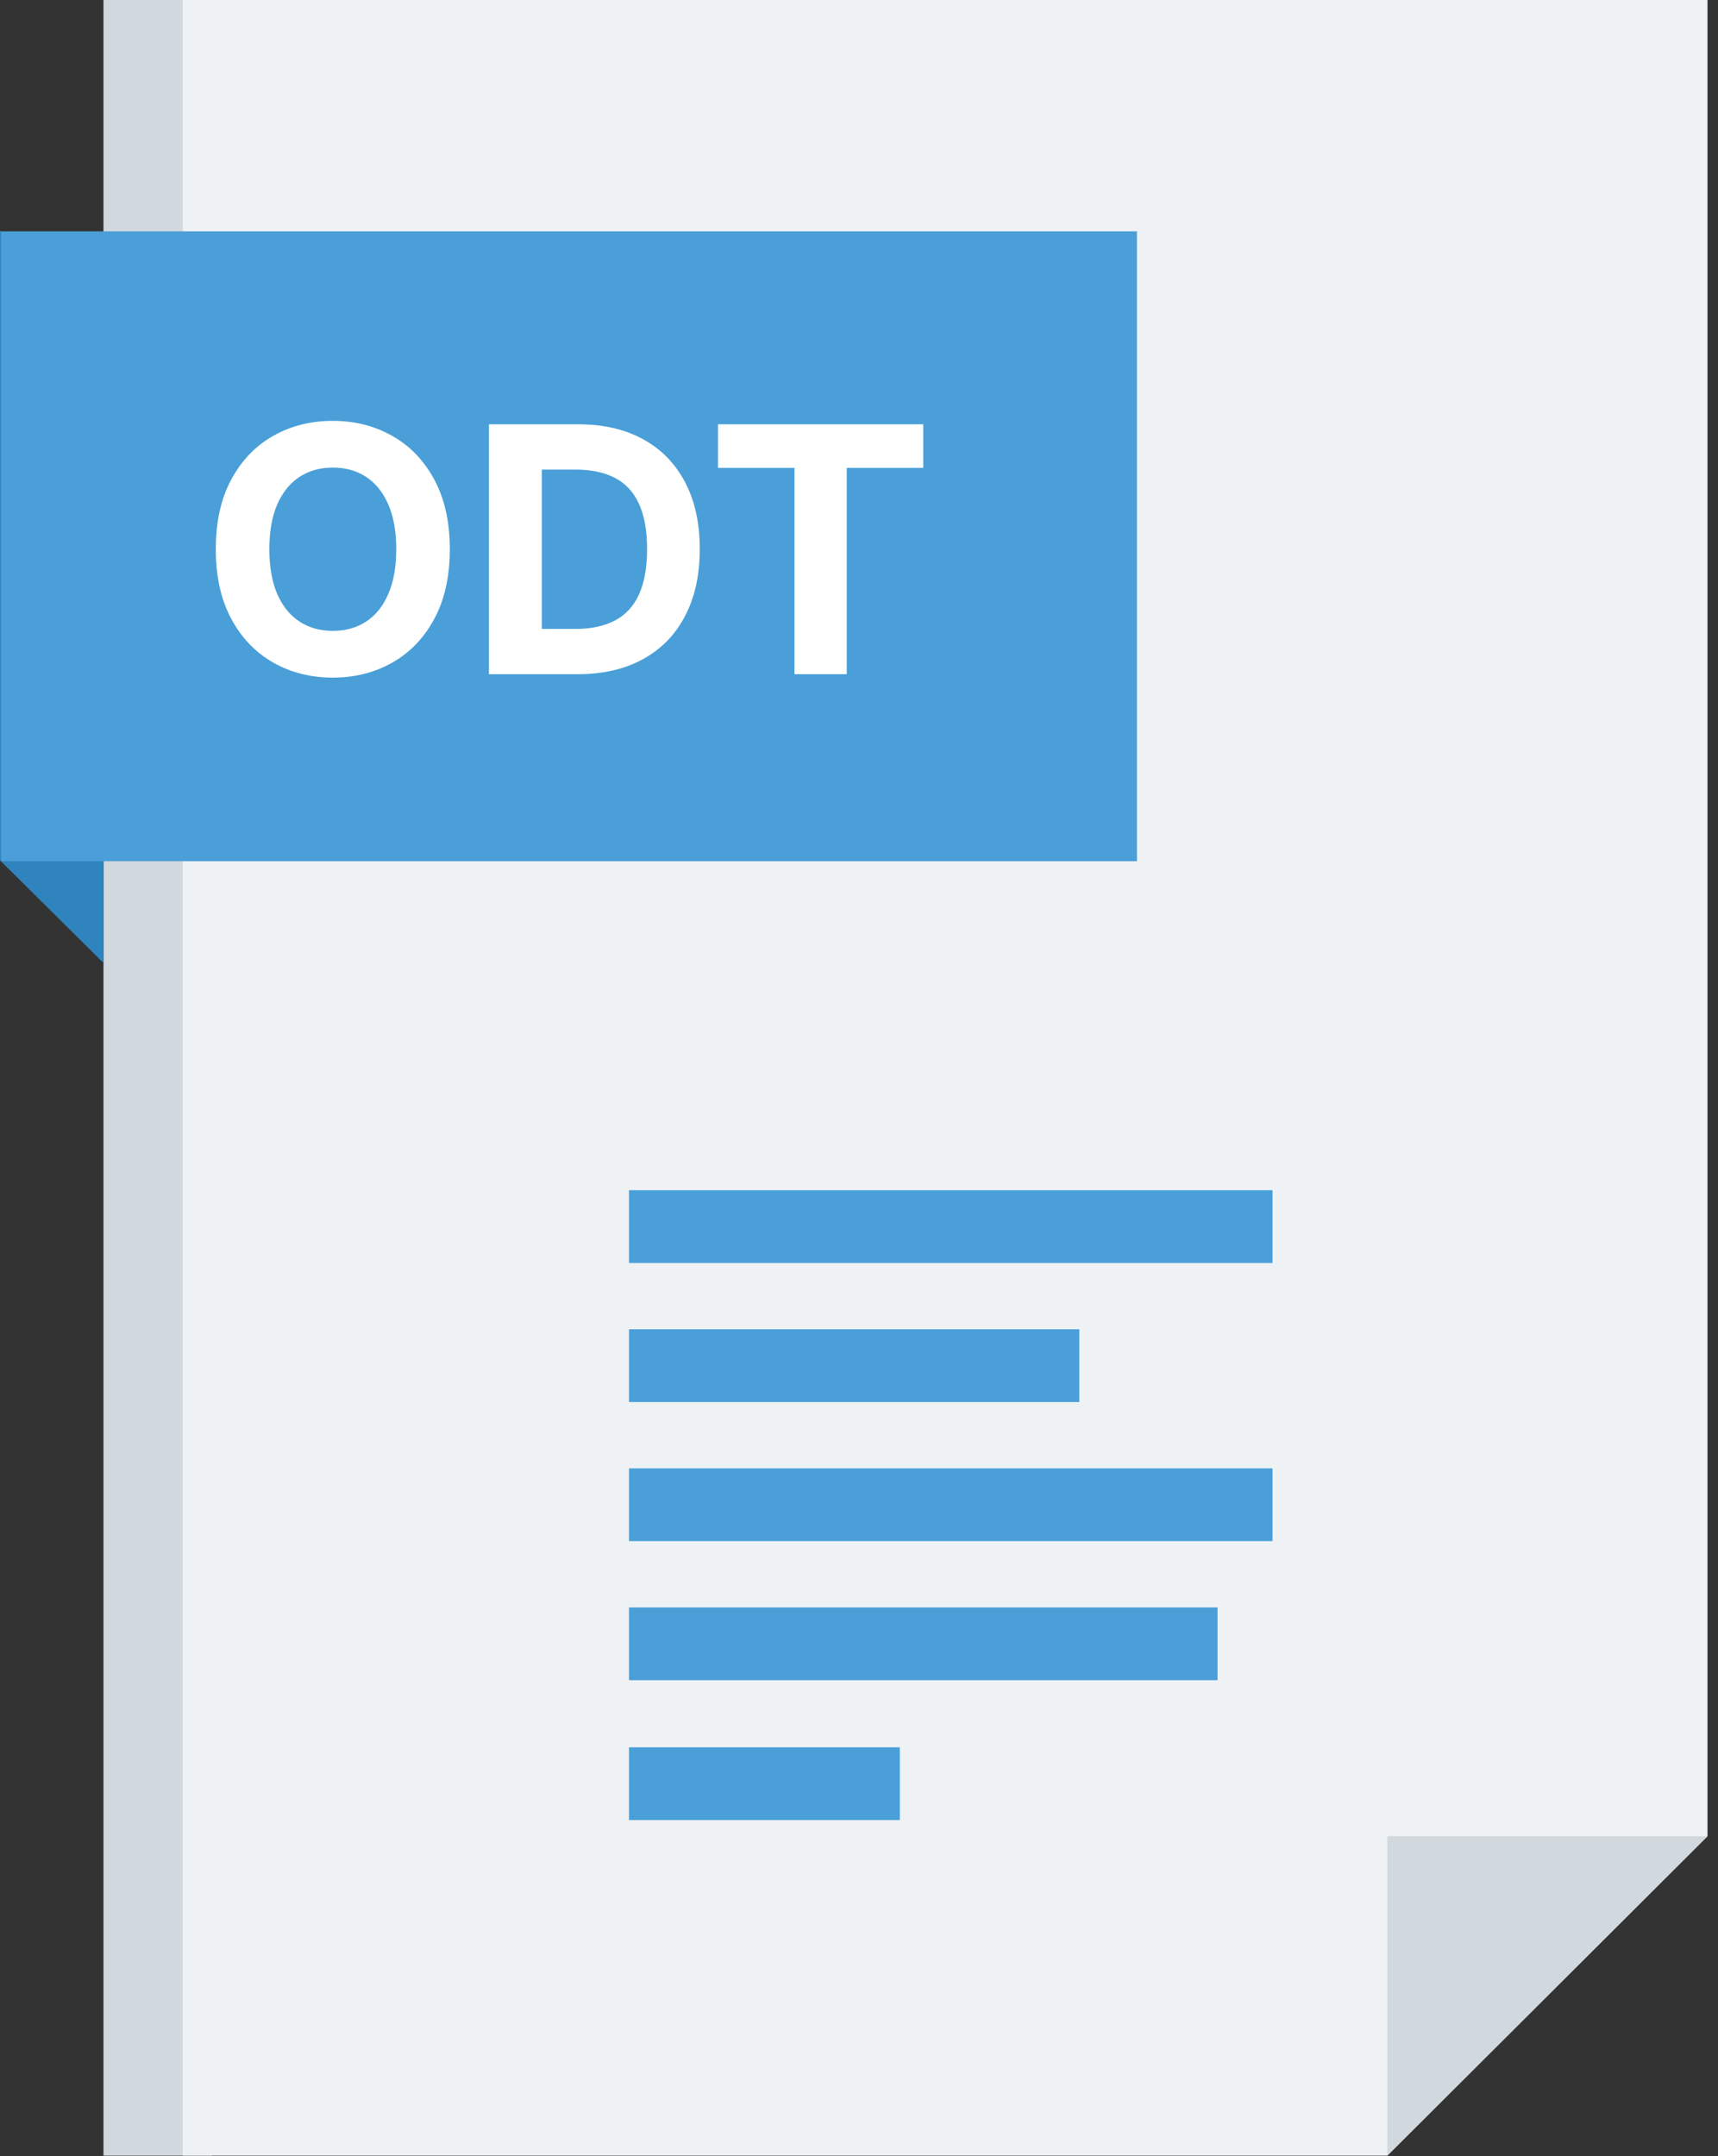 <svg width="51" height="64" viewBox="0 0 51 64" fill="none" xmlns="http://www.w3.org/2000/svg">
<rect x="0" y="0" width="51" height="64" fill="#333333" stroke="none"/>
<path d="M6.288 63.984H3.072V0H6.288V63.984Z" fill="#D1D8DE"/>
<path d="M41.184 63.984H5.424V0H50.688V54.504L41.184 63.984Z" fill="#EFF2F4"/>
<path d="M0 25.536V6.84L3.072 9.864V28.584L0 25.536Z" fill="#2F84BD"/>
<path d="M41.184 54.504H50.688L41.184 63.984V54.504Z" fill="#D1D8DE"/>
<path d="M0.031 25.563V6.867H33.751V25.563H0.031Z" fill="#4A9FD8"/>
<path d="M21.314 13.887V12.594H27.407V13.887H25.136V20.012H23.585V13.887H21.314Z" fill="white"/>
<path d="M17.144 20.012H14.515V12.594H17.166C17.912 12.594 18.554 12.742 19.093 13.039C19.631 13.334 20.045 13.758 20.335 14.31C20.627 14.864 20.773 15.525 20.773 16.295C20.773 17.068 20.627 17.732 20.335 18.287C20.045 18.843 19.629 19.269 19.085 19.566C18.545 19.863 17.898 20.012 17.144 20.012ZM16.083 18.668H17.079C17.543 18.668 17.933 18.586 18.249 18.421C18.568 18.255 18.807 17.998 18.966 17.65C19.128 17.3 19.209 16.848 19.209 16.295C19.209 15.747 19.128 15.299 18.966 14.952C18.807 14.604 18.569 14.348 18.253 14.184C17.936 14.02 17.546 13.938 17.083 13.938H16.083V18.668Z" fill="white"/>
<path d="M13.353 16.302C13.353 17.111 13.2 17.799 12.893 18.367C12.589 18.934 12.174 19.368 11.647 19.667C11.123 19.964 10.534 20.113 9.88 20.113C9.22 20.113 8.629 19.963 8.105 19.664C7.581 19.364 7.167 18.931 6.863 18.363C6.558 17.796 6.406 17.109 6.406 16.302C6.406 15.494 6.558 14.805 6.863 14.238C7.167 13.671 7.581 13.238 8.105 12.941C8.629 12.642 9.22 12.492 9.88 12.492C10.534 12.492 11.123 12.642 11.647 12.941C12.174 13.238 12.589 13.671 12.893 14.238C13.2 14.805 13.353 15.494 13.353 16.302ZM11.763 16.302C11.763 15.778 11.685 15.337 11.528 14.977C11.373 14.617 11.155 14.344 10.872 14.158C10.59 13.972 10.259 13.879 9.88 13.879C9.501 13.879 9.17 13.972 8.887 14.158C8.605 14.344 8.385 14.617 8.228 14.977C8.074 15.337 7.996 15.778 7.996 16.302C7.996 16.826 8.074 17.268 8.228 17.628C8.385 17.988 8.605 18.261 8.887 18.447C9.17 18.633 9.501 18.726 9.88 18.726C10.259 18.726 10.59 18.633 10.872 18.447C11.155 18.261 11.373 17.988 11.528 17.628C11.685 17.268 11.763 16.826 11.763 16.302Z" fill="white"/>
<path fill-rule="evenodd" clip-rule="evenodd" d="M18.672 51.864H26.712V54.024H18.672V51.864ZM18.672 35.328H37.776V37.488H18.672V35.328ZM18.672 39.456H32.04V41.616H18.672V39.456ZM18.672 43.584H37.776V45.744H18.672V43.584ZM18.672 47.712H36.144V49.872H18.672V47.712Z" fill="#4A9FD8"/>
</svg>
